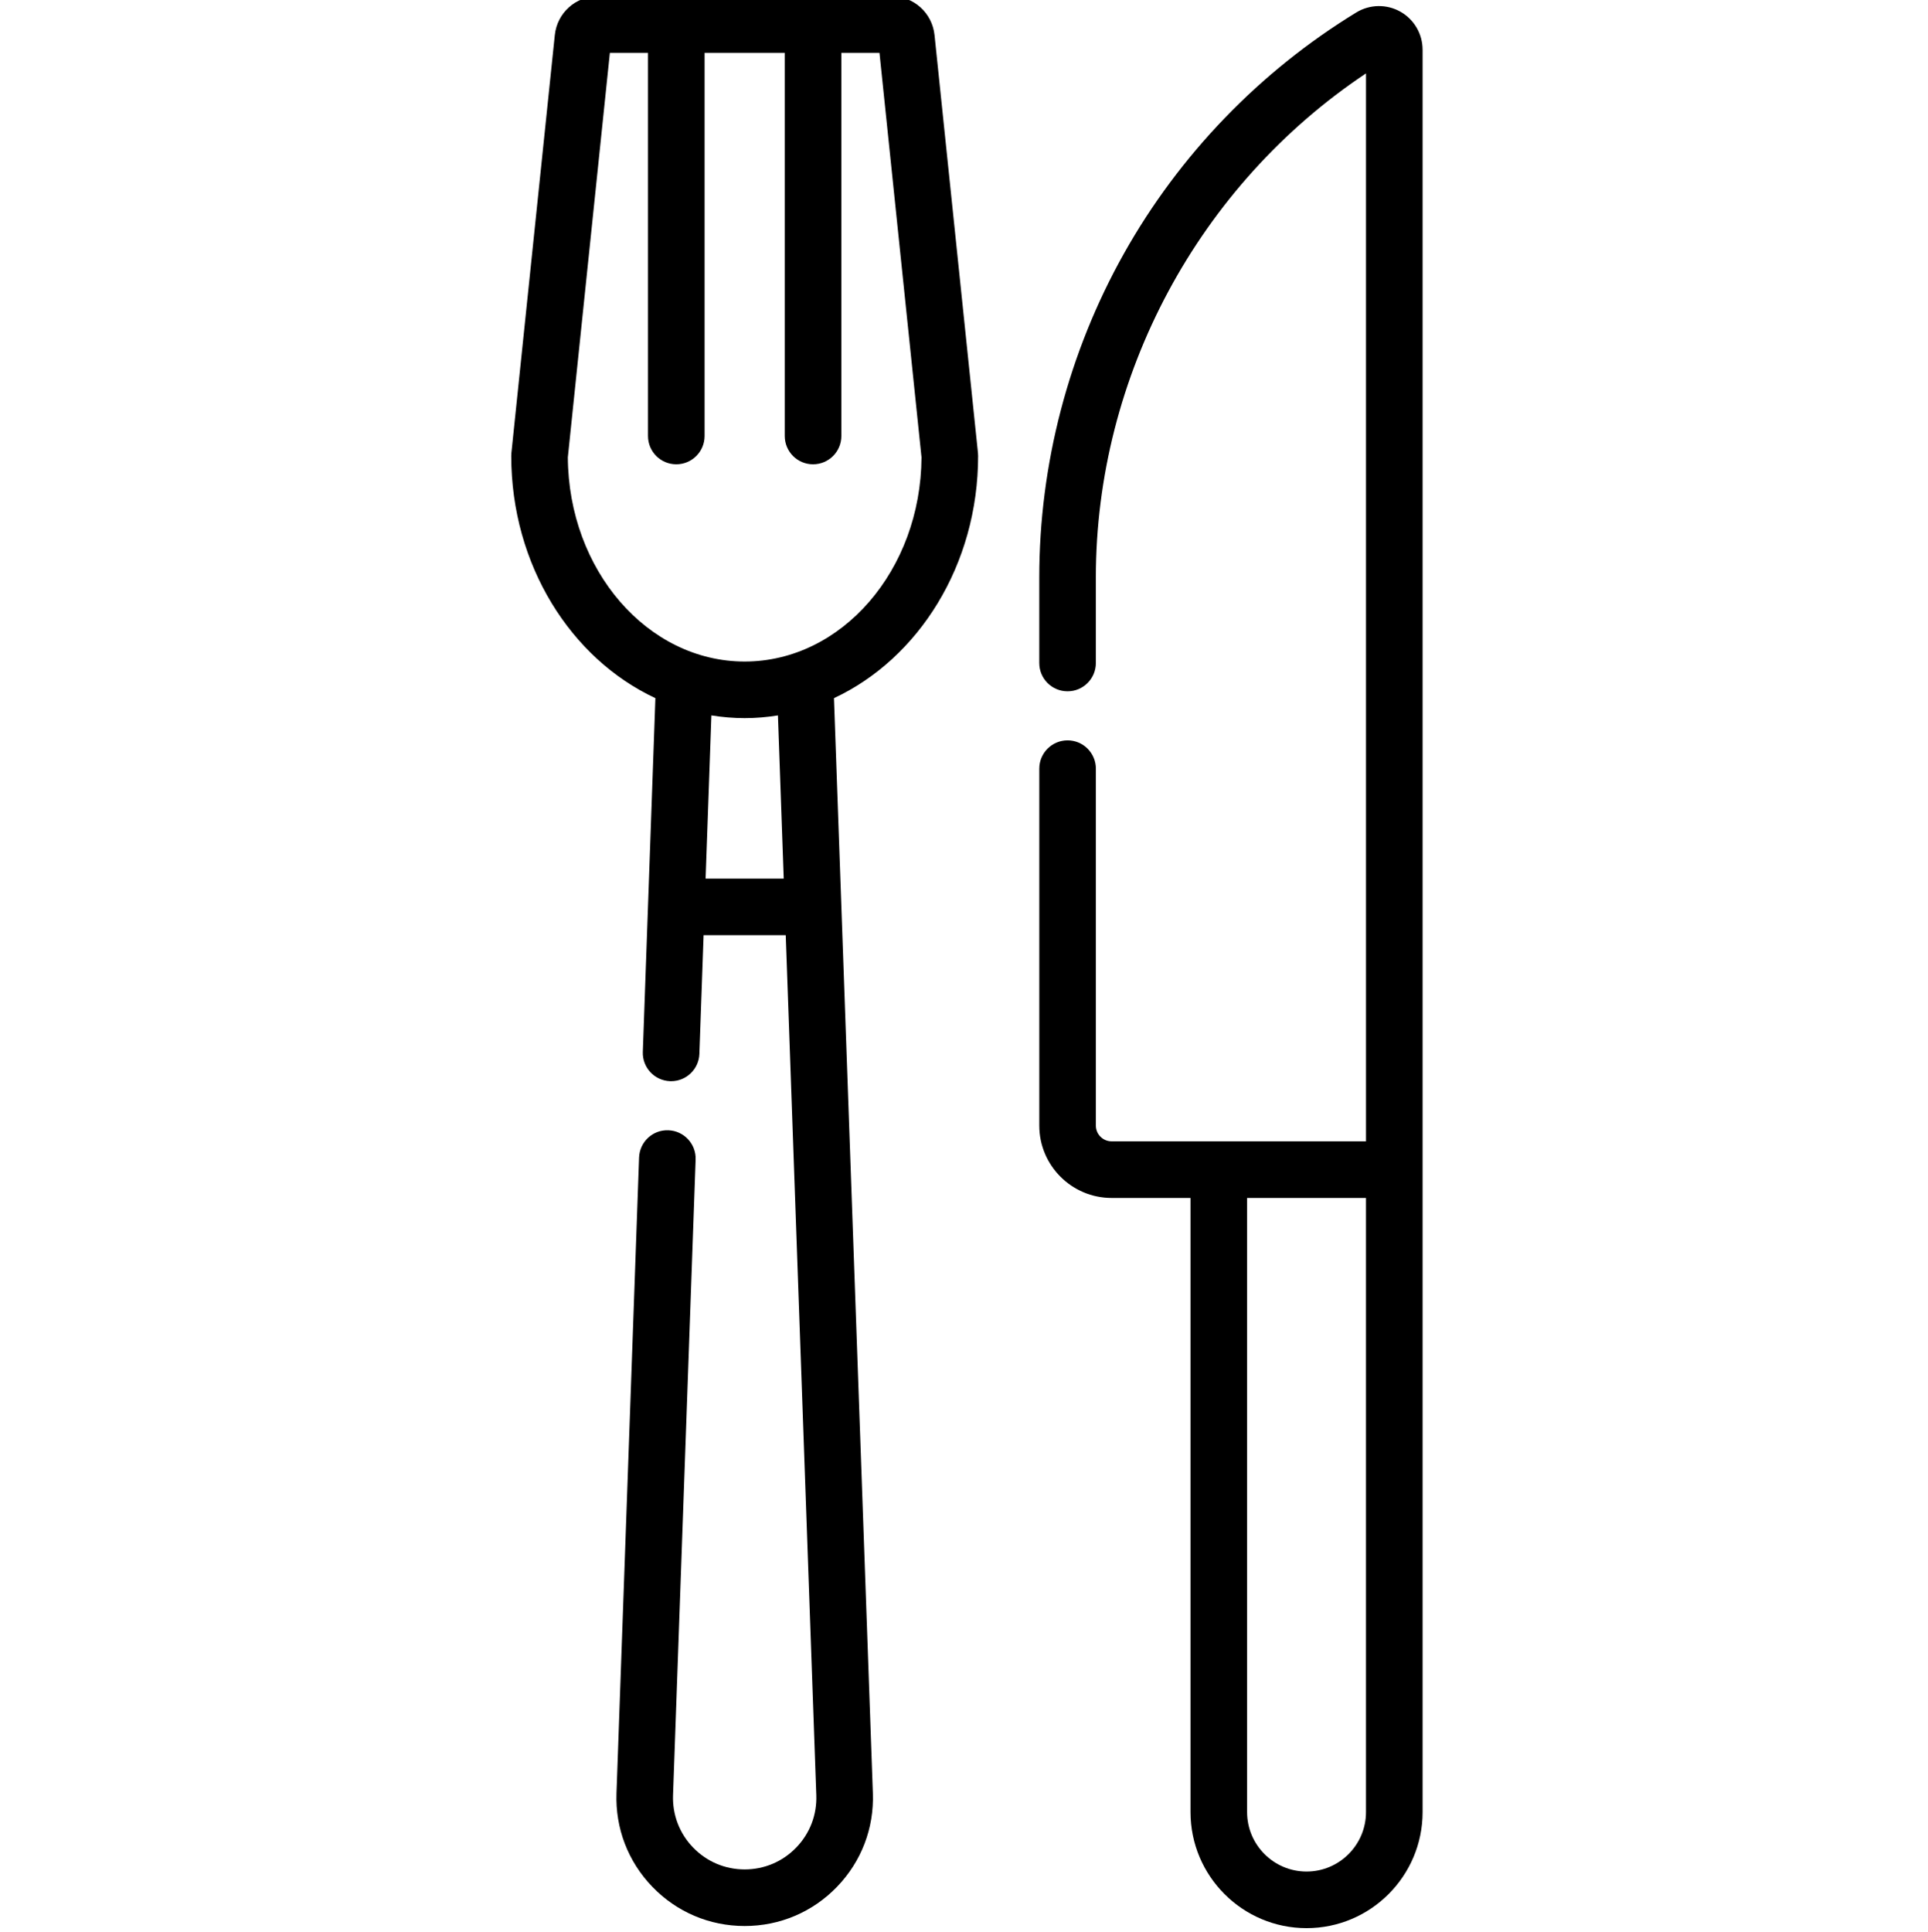 <svg viewBox="-135 1 511 511.999" xmlns="http://www.w3.org/2000/svg"><path d="m112.688 10.297c-.609-5.871-5.52-10.297-11.422-10.297h-77.797c-5.898 0-10.812 4.426-11.422 10.297l-11.508 110.75c-.027.258-.039.516-.039.773 0 28.914 15.801 53.746 38.207 64.207l-3.332 93.75c-.148 4.141 3.09 7.613 7.23 7.762.09.004.18.004.27.004 4.02 0 7.348-3.184 7.492-7.23l1.117-31.465h21.77l8.098 227.922c.188 5.199-1.699 10.121-5.312 13.863-3.613 3.746-8.469 5.805-13.668 5.805-5.203 0-10.059-2.059-13.672-5.805-3.613-3.742-5.5-8.668-5.316-13.867l5.988-168.457c.148-4.141-3.09-7.613-7.23-7.762-4.152-.16-7.613 3.09-7.762 7.23l-5.984 168.457c-.332 9.305 3.047 18.117 9.512 24.816s15.152 10.387 24.465 10.387c9.309 0 17.996-3.688 24.461-10.387 6.465-6.699 9.844-15.516 9.512-24.816l-10.312-290.207c22.406-10.461 38.207-35.297 38.207-64.207 0-.258-.016-.516-.039-.773zm-39.969 223.551h-20.703l1.535-43.246c2.883.465 5.824.719 8.816.719 2.992 0 5.934-.254 8.816-.719zm-10.352-57.527c-25.734 0-46.691-24.242-46.867-54.121l11.141-107.199h10.105v101.547c0 4.141 3.355 7.5 7.5 7.5 4.141 0 7.5-3.359 7.5-7.5v-101.547h21.246v101.547c0 4.141 3.355 7.5 7.5 7.5 4.141 0 7.5-3.359 7.5-7.5v-101.547h10.105l11.141 107.199c-.18 29.879-21.137 54.121-46.871 54.121zm0 0"/><path d="m242.043 14.156c0-4.172-2.258-8.031-5.898-10.07-3.637-2.043-8.109-1.961-11.668.215-25.609 15.637-46.902 37.73-61.586 63.898-14.68 26.168-22.441 55.855-22.441 85.863v22.652c0 4.141 3.359 7.5 7.5 7.5 4.145 0 7.5-3.359 7.5-7.5v-22.652c0-53.457 27.285-104.082 71.598-133.613v283.035h-67.418c-2.305 0-4.176-1.875-4.176-4.176v-94.594c0-4.141-3.359-7.5-7.5-7.5-4.145 0-7.5 3.359-7.5 7.5v94.594c0 10.574 8.602 19.176 19.176 19.176h20.902v162.758c0 16.961 13.797 30.758 30.758 30.758 16.957 0 30.758-13.797 30.758-30.758v-467.086zm-30.754 482.844c-8.691 0-15.758-7.066-15.758-15.758v-162.758h31.512v162.758c0 8.691-7.066 15.758-15.754 15.758zm0 0"/></svg>